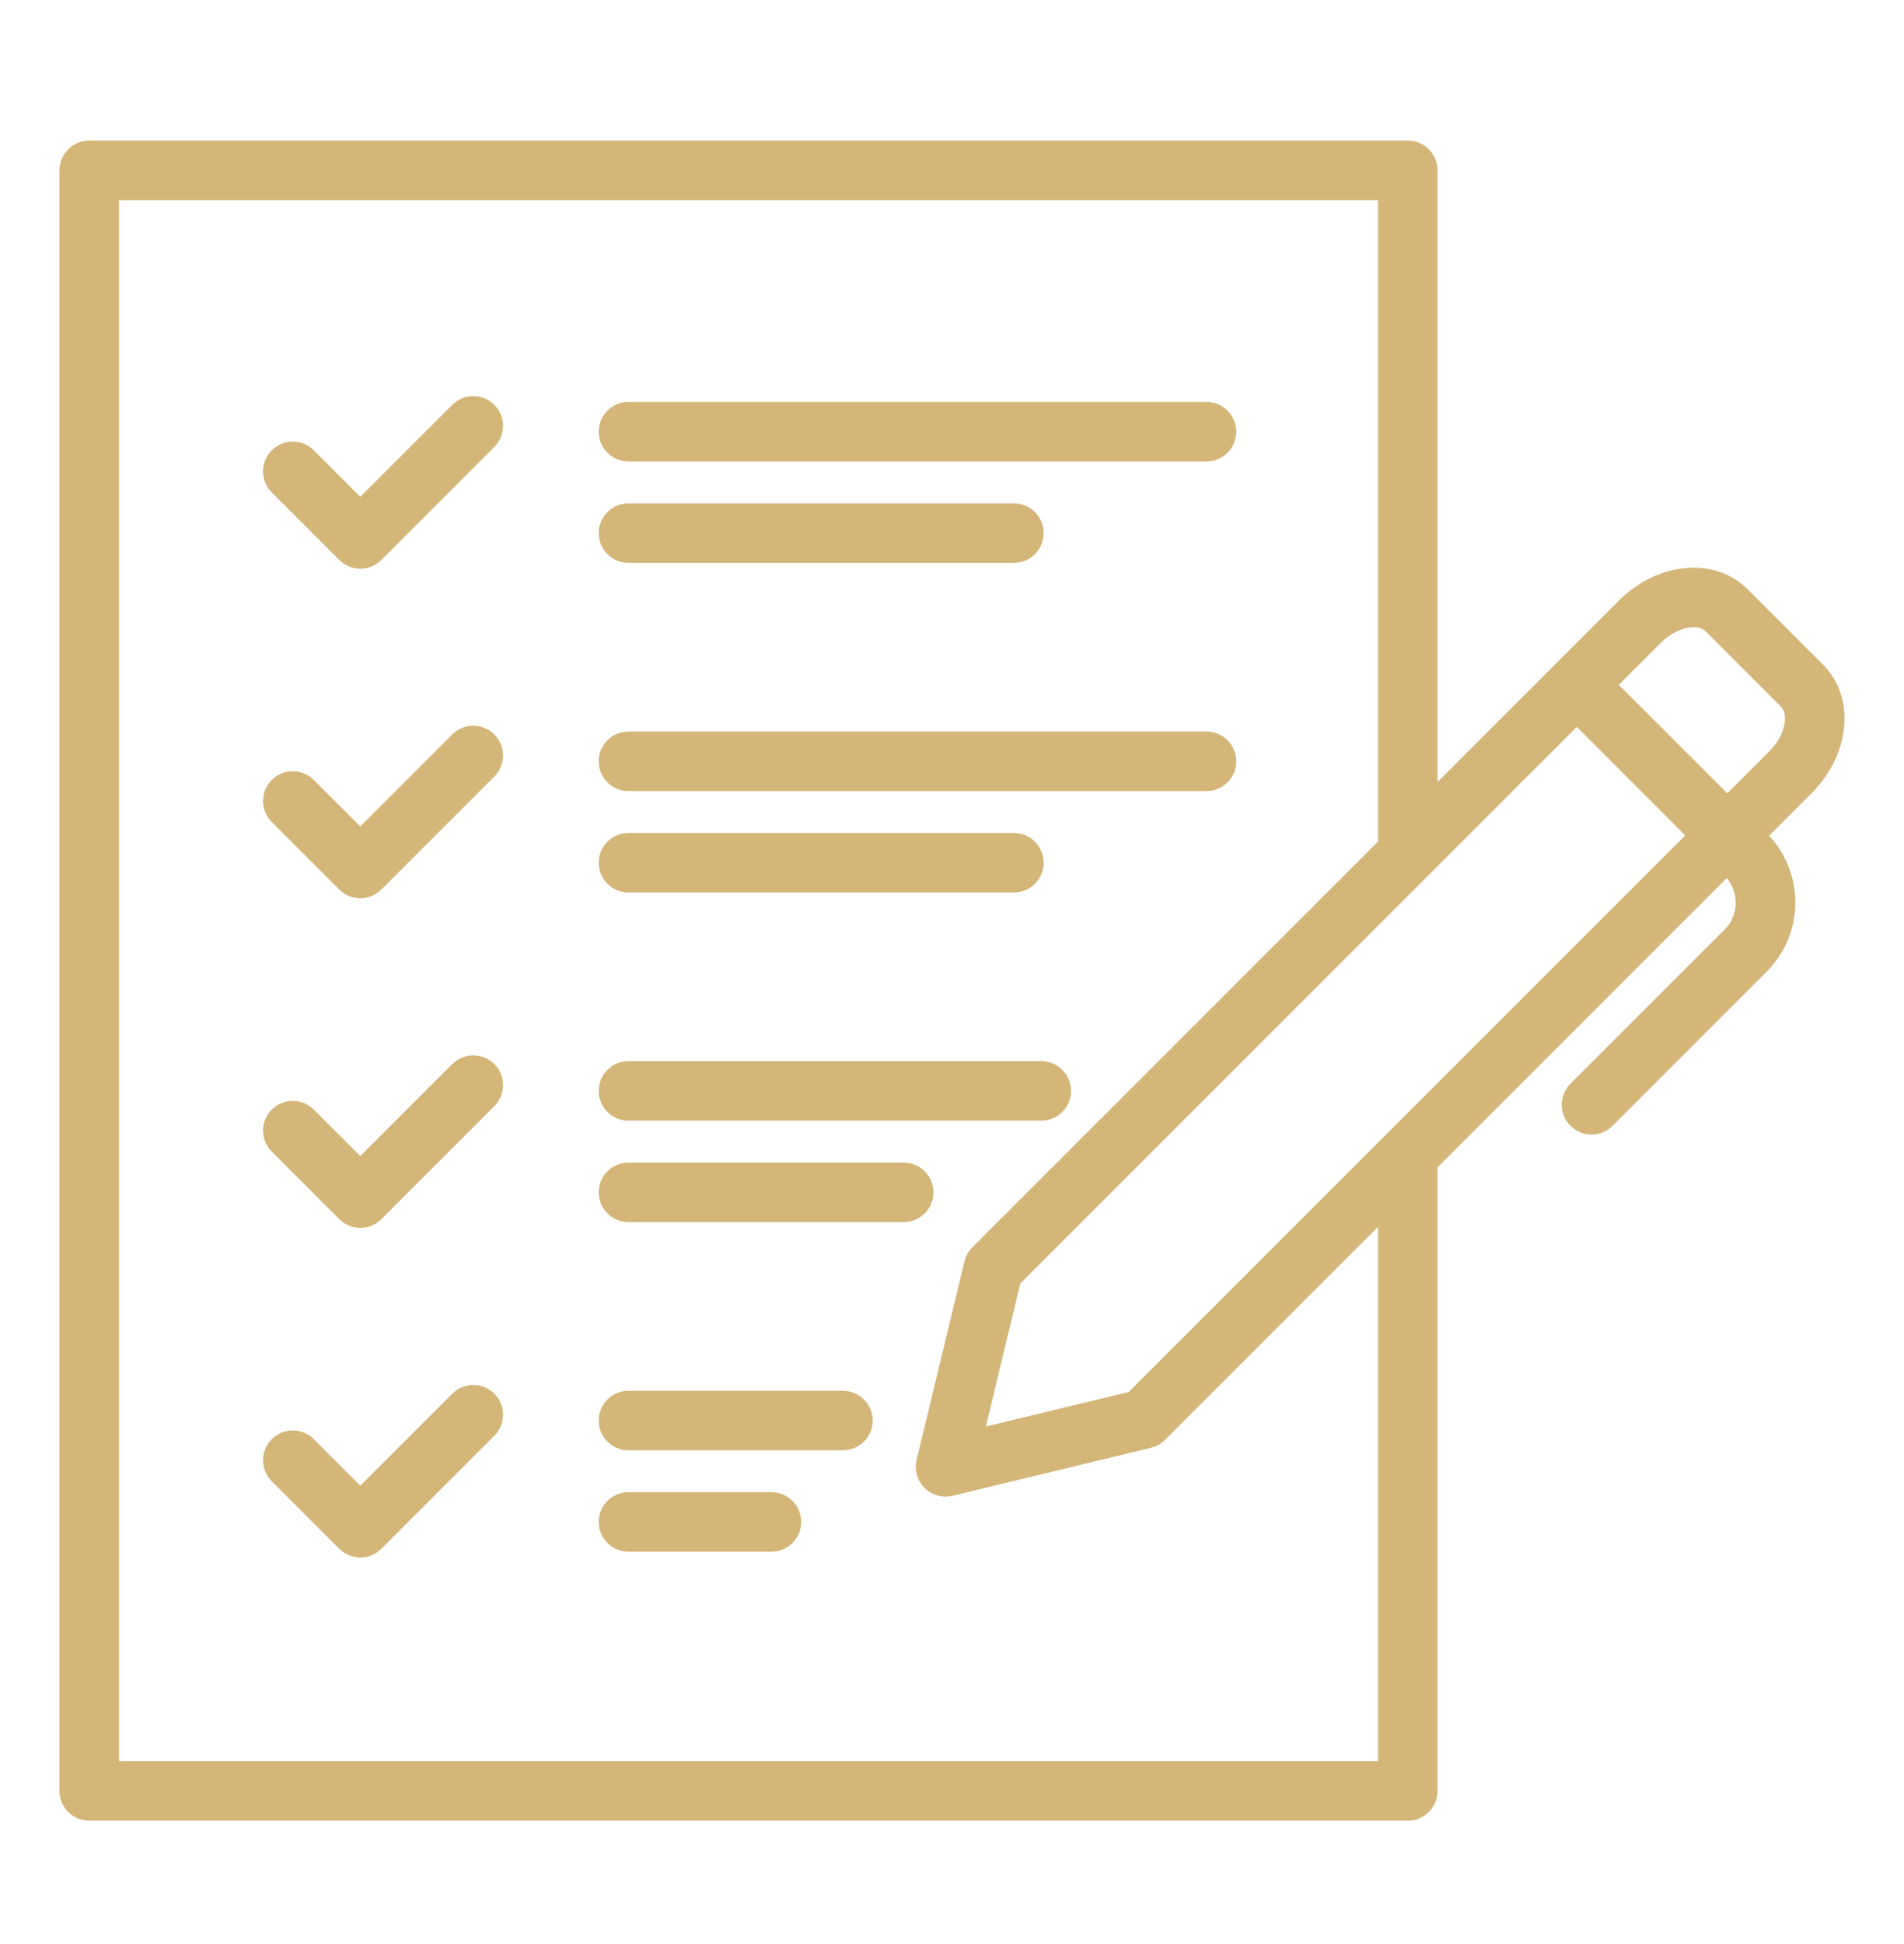 <svg width="48" height="49" viewBox="0 0 48 49" fill="none" xmlns="http://www.w3.org/2000/svg">
    <path d="M44.054 14.848C43.639 14.432 43.036 14.244 42.393 14.329C41.819 14.405 41.258 14.693 40.814 15.137L36.24 19.712V4.293C36.24 3.878 35.904 3.543 35.49 3.543H2.25C1.836 3.543 1.5 3.878 1.5 4.293V45.14C1.5 45.555 1.836 45.89 2.25 45.89H35.49C35.904 45.89 36.24 45.555 36.24 45.14V29.422L43.532 22.13C43.844 22.511 43.836 23.071 43.48 23.427L39.591 27.315C39.298 27.608 39.298 28.083 39.591 28.376C39.737 28.522 39.929 28.596 40.121 28.596C40.313 28.596 40.505 28.522 40.652 28.376L44.541 24.487C45.482 23.546 45.497 22.031 44.599 21.063L45.673 19.989C46.117 19.544 46.404 18.984 46.48 18.411C46.565 17.773 46.376 17.17 45.962 16.756L44.054 14.848ZM34.74 44.39H3V5.043H34.74V21.212L24.512 31.439C24.415 31.537 24.346 31.66 24.314 31.794L23.108 36.796C23.047 37.05 23.122 37.318 23.307 37.502C23.449 37.645 23.641 37.722 23.837 37.722C23.896 37.722 23.955 37.716 24.013 37.701L29.013 36.492C29.147 36.46 29.27 36.391 29.367 36.294L34.74 30.921V44.39ZM34.963 28.577C34.961 28.579 34.959 28.581 34.957 28.583L28.456 35.084L24.854 35.955L25.722 32.351L36.008 22.065C36.015 22.058 36.022 22.052 36.028 22.045L39.751 18.322L42.484 21.056L34.963 28.577ZM44.993 18.213C44.96 18.458 44.822 18.719 44.612 18.928L43.545 19.995L40.811 17.262L41.875 16.198C42.085 15.988 42.346 15.848 42.592 15.815C42.694 15.803 42.88 15.796 42.993 15.908L44.901 17.816C45.012 17.928 45.006 18.113 44.993 18.213Z" fill="#D4B679"/>
    <path d="M11.402 10.204L9.083 12.523L7.911 11.35C7.619 11.057 7.144 11.057 6.851 11.35C6.558 11.643 6.558 12.118 6.851 12.411L8.553 14.114C8.693 14.254 8.884 14.334 9.083 14.334C9.282 14.334 9.473 14.254 9.613 14.114L12.462 11.265C12.755 10.972 12.755 10.497 12.462 10.204C12.169 9.911 11.694 9.911 11.402 10.204Z" fill="#D4B679"/>
    <path d="M15.843 11.631H30.416C30.831 11.631 31.166 11.295 31.166 10.881C31.166 10.466 30.831 10.131 30.416 10.131H15.843C15.429 10.131 15.093 10.466 15.093 10.881C15.093 11.295 15.429 11.631 15.843 11.631Z" fill="#D4B679"/>
    <path d="M15.843 14.187H25.561C25.975 14.187 26.311 13.851 26.311 13.437C26.311 13.022 25.975 12.687 25.561 12.687H15.843C15.429 12.687 15.093 13.022 15.093 13.437C15.093 13.851 15.429 14.187 15.843 14.187Z" fill="#D4B679"/>
    <path d="M11.402 18.512L9.083 20.831L7.911 19.659C7.618 19.366 7.144 19.366 6.851 19.659C6.558 19.952 6.558 20.426 6.851 20.719L8.553 22.421C8.693 22.562 8.884 22.641 9.083 22.641C9.282 22.641 9.473 22.562 9.613 22.421L12.462 19.572C12.755 19.279 12.755 18.805 12.462 18.512C12.169 18.219 11.694 18.219 11.402 18.512Z" fill="#D4B679"/>
    <path d="M15.843 19.939H30.416C30.831 19.939 31.166 19.603 31.166 19.189C31.166 18.774 30.831 18.439 30.416 18.439H15.843C15.429 18.439 15.093 18.774 15.093 19.189C15.093 19.603 15.429 19.939 15.843 19.939Z" fill="#D4B679"/>
    <path d="M15.843 22.495H25.561C25.975 22.495 26.311 22.159 26.311 21.745C26.311 21.33 25.975 20.995 25.561 20.995H15.843C15.429 20.995 15.093 21.33 15.093 21.745C15.093 22.159 15.429 22.495 15.843 22.495Z" fill="#D4B679"/>
    <path d="M11.402 26.82L9.083 29.138L7.911 27.967C7.618 27.674 7.144 27.674 6.851 27.967C6.558 28.259 6.558 28.734 6.851 29.027L8.553 30.729C8.699 30.876 8.891 30.949 9.083 30.949C9.275 30.949 9.467 30.876 9.613 30.729L12.462 27.881C12.755 27.588 12.755 27.113 12.462 26.82C12.169 26.527 11.694 26.527 11.402 26.82Z" fill="#D4B679"/>
    <path d="M15.843 28.246H26.25C26.664 28.246 27 27.911 27 27.496C27 27.081 26.664 26.746 26.25 26.746H15.843C15.429 26.746 15.093 27.081 15.093 27.496C15.093 27.911 15.429 28.246 15.843 28.246Z" fill="#D4B679"/>
    <path d="M23.532 30.053C23.532 29.638 23.197 29.303 22.782 29.303H15.843C15.429 29.303 15.093 29.638 15.093 30.053C15.093 30.467 15.429 30.803 15.843 30.803H22.782C23.197 30.803 23.532 30.467 23.532 30.053Z" fill="#D4B679"/>
    <path d="M11.402 35.128L9.083 37.446L7.911 36.274C7.618 35.981 7.144 35.981 6.851 36.274C6.558 36.567 6.558 37.042 6.851 37.335L8.553 39.037C8.699 39.183 8.891 39.257 9.083 39.257C9.275 39.257 9.467 39.183 9.613 39.037L12.462 36.188C12.755 35.895 12.755 35.421 12.462 35.128C12.169 34.835 11.694 34.835 11.402 35.128Z" fill="#D4B679"/>
    <path d="M21.25 35.055H15.843C15.429 35.055 15.093 35.39 15.093 35.805C15.093 36.219 15.429 36.555 15.843 36.555H21.25C21.664 36.555 22 36.219 22 35.805C22 35.39 21.664 35.055 21.25 35.055Z" fill="#D4B679"/>
    <path d="M19.448 37.61H15.843C15.429 37.61 15.093 37.946 15.093 38.36C15.093 38.775 15.429 39.11 15.843 39.11H19.448C19.862 39.11 20.198 38.775 20.198 38.36C20.198 37.946 19.862 37.61 19.448 37.61Z" fill="#D4B679"/>
</svg>